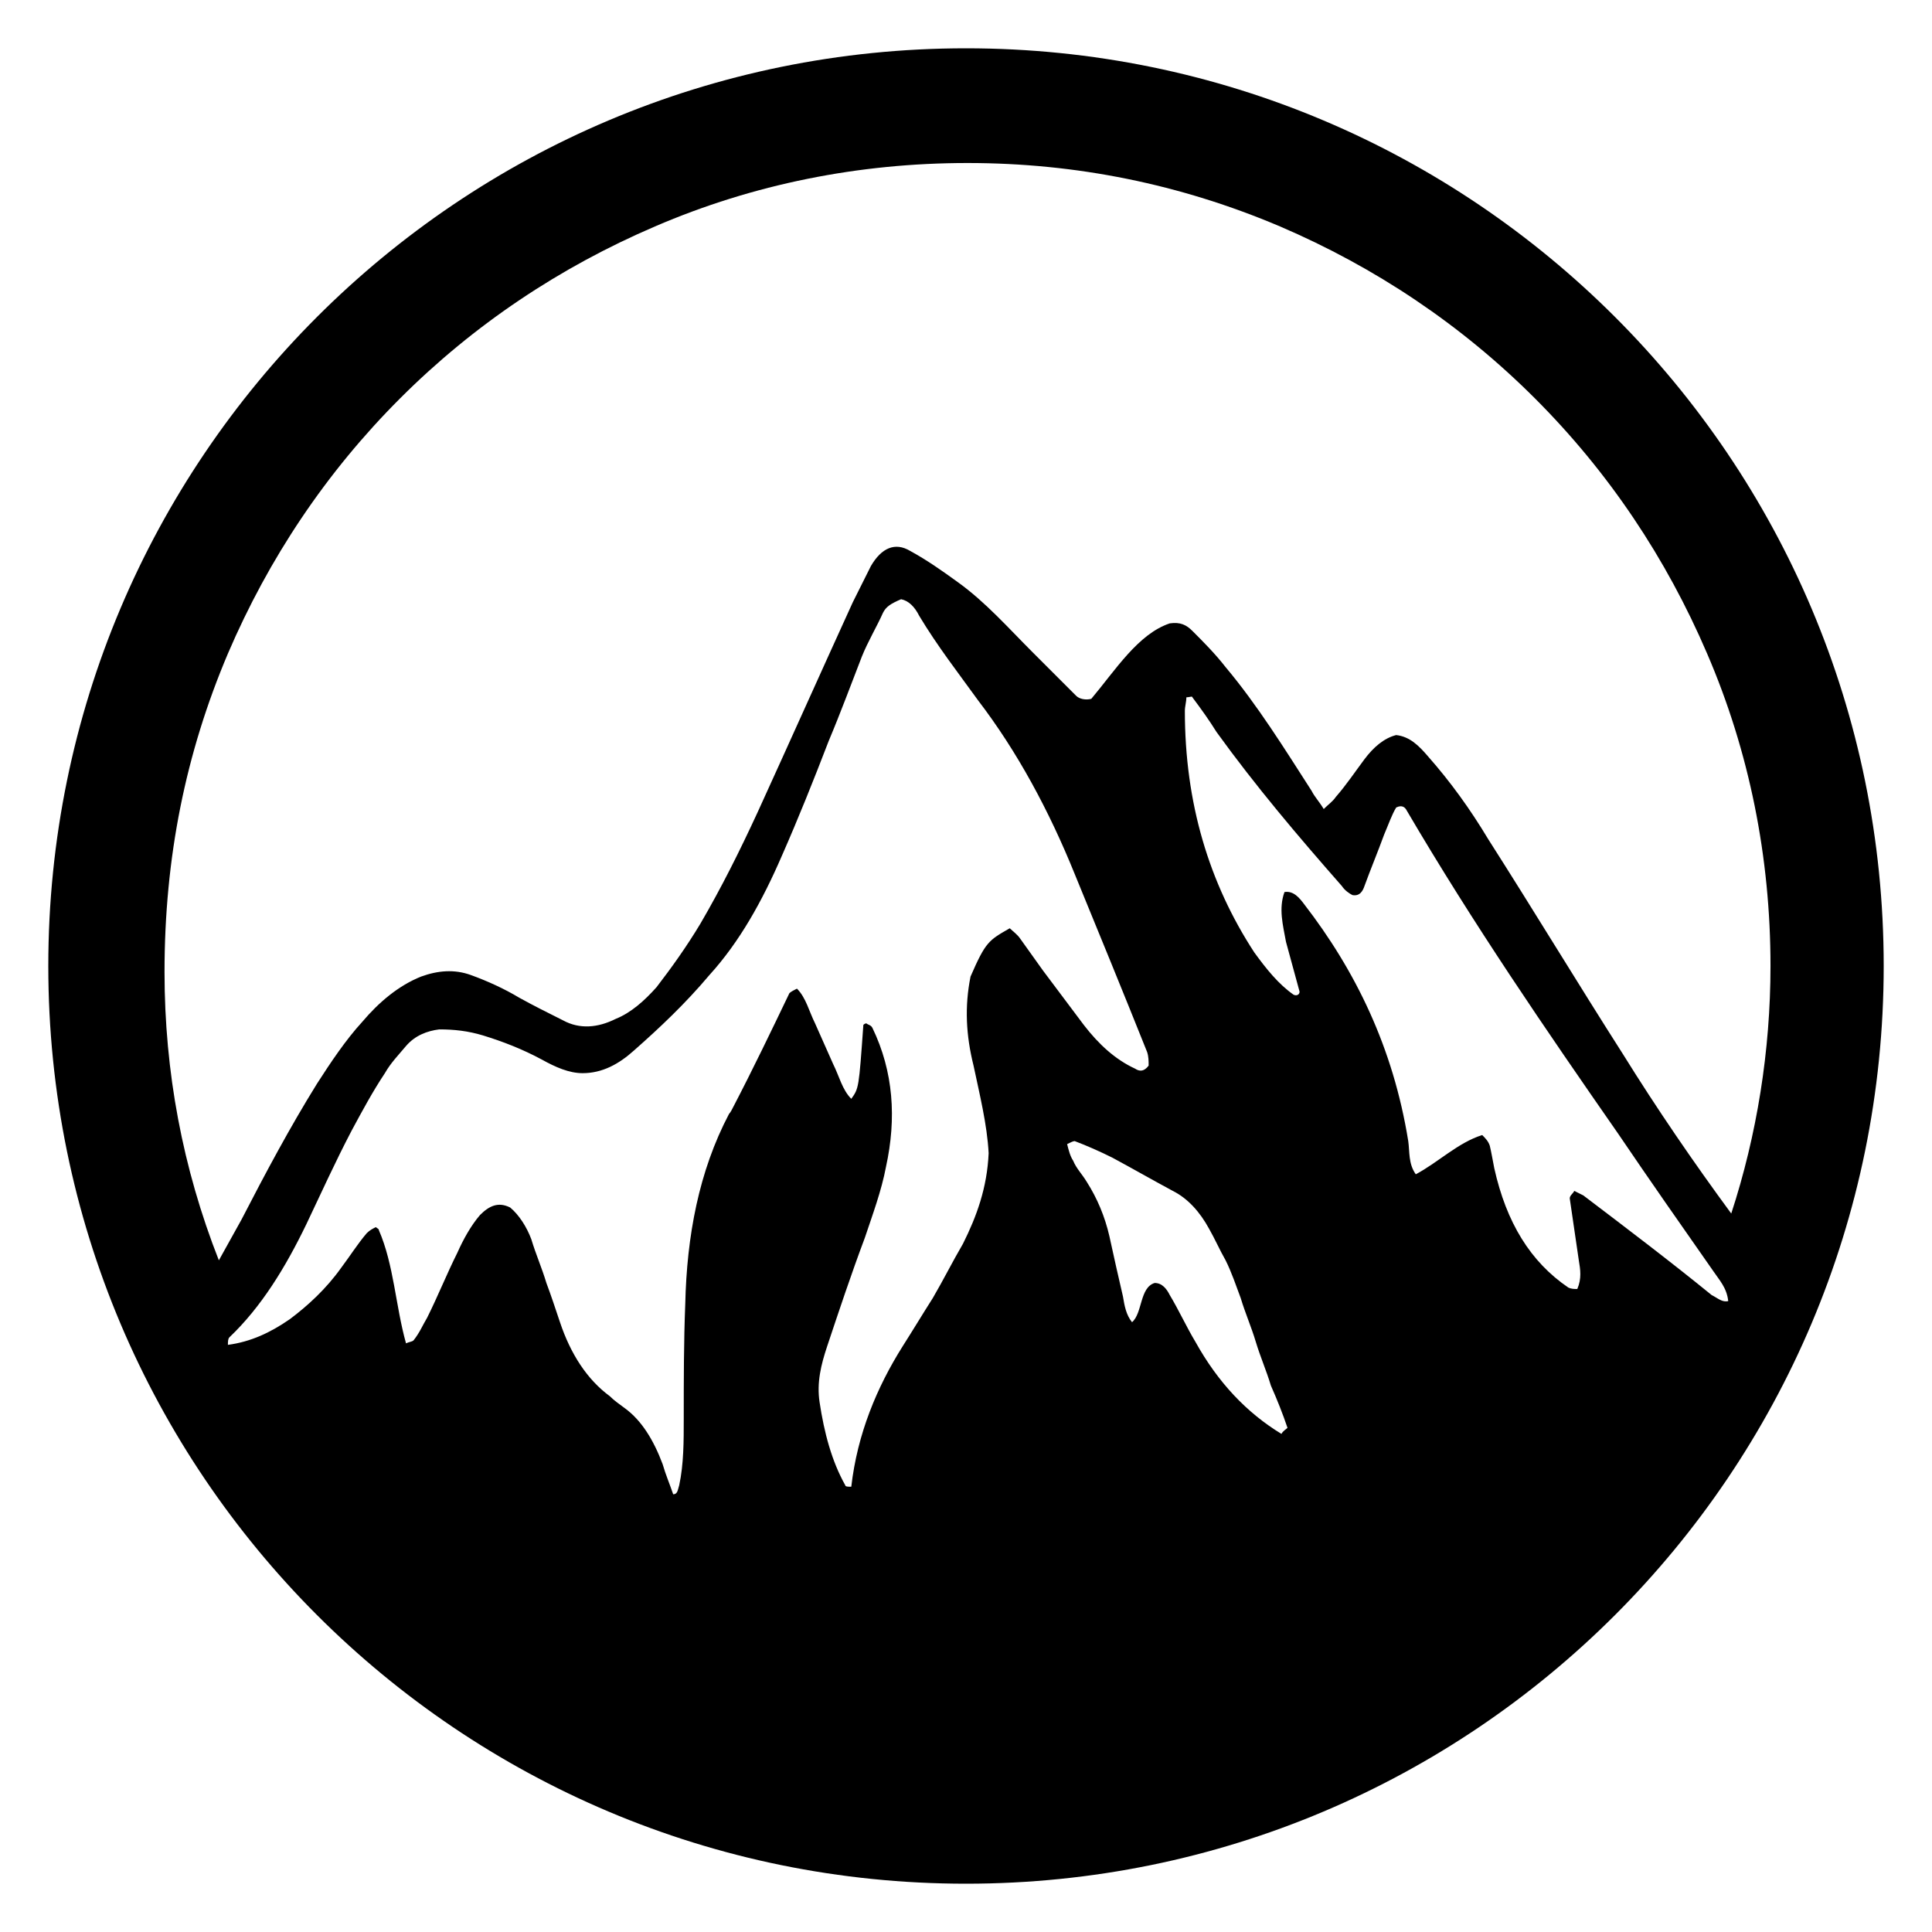<?xml version="1.0" encoding="utf-8"?>
<!-- Generator: Adobe Illustrator 28.2.0, SVG Export Plug-In . SVG Version: 6.00 Build 0)  -->
<svg version="1.1" id="SvgjsSvg1000" xmlns:svgjs="http://svgjs.com/svgjs"
	 xmlns="http://www.w3.org/2000/svg" xmlns:xlink="http://www.w3.org/1999/xlink" x="0px" y="0px" viewBox="0 0 128 128"
	 style="enable-background:new 0 0 128 128;" xml:space="preserve">
<g>
	<path d="M64,3.2C30.4,3.2,3.2,30.4,3.2,64s27.2,60.8,60.8,60.8s60.8-27.2,60.8-60.8S97.6,3.2,64,3.2z M15.2,88.6
		c2.1-2,3.7-4.6,5.1-7.5c1-2.1,1.9-4.1,3-6.2c0.7-1.3,1.4-2.6,2.2-3.8c0.4-0.7,0.9-1.2,1.4-1.8c0.6-0.7,1.4-1,2.2-1.1
		c1,0,1.9,0.1,2.9,0.4c1.3,0.4,2.6,0.9,3.9,1.6c0.9,0.5,1.8,0.9,2.7,0.9c1.3,0,2.4-0.6,3.4-1.5c1.7-1.5,3.4-3.1,5-5
		c2-2.2,3.5-4.9,4.8-7.9c1.1-2.5,2.1-5,3.1-7.6c0.8-1.9,1.5-3.8,2.2-5.6c0.4-1,1-2,1.4-2.9c0.2-0.4,0.5-0.6,1.2-0.9
		c0.5,0.1,0.9,0.5,1.2,1.1c1.2,2,2.6,3.8,3.9,5.6c2.6,3.4,4.7,7.3,6.4,11.5c1.6,3.9,3.2,7.8,4.8,11.8c0.1,0.3,0.1,0.6,0.1,0.9
		c-0.3,0.4-0.6,0.4-0.9,0.2c-1.3-0.6-2.4-1.6-3.4-2.9c-0.9-1.2-1.8-2.4-2.7-3.6c-0.5-0.7-1-1.4-1.5-2.1c-0.2-0.3-0.5-0.5-0.7-0.7
		c-1.4,0.8-1.6,0.9-2.6,3.2c-0.4,2-0.3,3.9,0.2,5.9c0.4,1.9,0.9,3.9,1,5.8c-0.1,2.3-0.8,4.2-1.7,6c-0.7,1.2-1.3,2.4-2,3.6
		c-0.7,1.1-1.3,2.1-2,3.2c-1.7,2.7-3,5.8-3.4,9.3c-0.2,0-0.4,0-0.4-0.1c-0.9-1.6-1.4-3.5-1.7-5.5c-0.2-1.3,0.1-2.5,0.5-3.7
		c0.8-2.4,1.6-4.8,2.5-7.2c0.5-1.5,1.1-3.1,1.4-4.7c0.7-3.2,0.5-6.3-0.9-9.2c-0.1-0.2-0.3-0.2-0.4-0.3c0,0-0.1,0-0.2,0.1
		c-0.3,4.2-0.3,4.2-0.8,4.9c-0.6-0.6-0.8-1.5-1.2-2.3c-0.4-0.9-0.8-1.8-1.2-2.7c-0.4-0.8-0.6-1.7-1.2-2.3c-0.2,0.1-0.4,0.2-0.5,0.3
		c-1.2,2.5-2.4,5-3.7,7.5c-0.1,0.2-0.2,0.4-0.3,0.5c-2,3.8-2.8,8.1-2.9,12.6c-0.1,2.5-0.1,5.1-0.1,7.6c0,1.5,0,3-0.3,4.4
		c-0.1,0.3-0.1,0.6-0.4,0.6c-0.2-0.6-0.5-1.3-0.7-2c-0.6-1.6-1.4-2.9-2.5-3.7c-0.4-0.3-0.7-0.5-1-0.8c-1.5-1.1-2.6-2.8-3.3-4.9
		c-0.3-0.9-0.6-1.8-0.9-2.6c-0.3-1-0.7-1.9-1-2.9c-0.3-0.8-0.8-1.6-1.4-2.1c-0.8-0.4-1.4-0.1-2,0.5c-0.6,0.7-1.1,1.6-1.5,2.5
		c-0.7,1.4-1.3,2.9-2,4.3c-0.3,0.5-0.5,1-0.9,1.5c-0.1,0.1-0.3,0.1-0.5,0.2c-0.7-2.5-0.8-5.2-1.8-7.5c0-0.1-0.1-0.1-0.2-0.2
		c-0.2,0.1-0.4,0.2-0.6,0.4c-0.6,0.7-1.1,1.5-1.7,2.3c-1,1.4-2.2,2.5-3.4,3.4c-1.3,0.9-2.6,1.5-4.1,1.7
		C15.1,88.9,15.1,88.7,15.2,88.6z M84.9,95c-2.3-1.4-4.2-3.4-5.7-6.1c-0.6-1-1.1-2.1-1.7-3.1c-0.2-0.4-0.5-0.8-1-0.8
		c-1,0.3-0.8,2-1.5,2.6c-0.4-0.5-0.5-1.1-0.6-1.7c-0.3-1.3-0.6-2.6-0.9-4c-0.3-1.3-0.8-2.5-1.5-3.6c-0.3-0.5-0.7-0.9-0.9-1.4
		c-0.2-0.3-0.3-0.7-0.4-1.1c0.2-0.1,0.4-0.2,0.5-0.2c0.8,0.3,1.7,0.7,2.5,1.1c1.3,0.7,2.7,1.5,4,2.2c1,0.5,1.8,1.4,2.4,2.5
		c0.4,0.7,0.7,1.4,1.1,2.1c0.4,0.8,0.7,1.7,1,2.5c0.3,1,0.7,1.9,1,2.9s0.7,1.9,1,2.9c0.4,0.9,0.8,1.9,1.1,2.8
		C85.2,94.7,85,94.8,84.9,95z M104.9,79.2c-0.2-0.1-0.4-0.2-0.6-0.3c-0.1,0.2-0.3,0.3-0.3,0.5c0.2,1.4,0.4,2.7,0.6,4.1
		c0.1,0.6,0.2,1.2-0.1,1.9c-0.2,0-0.4,0-0.6-0.1c-2.5-1.7-4.1-4.3-4.9-7.9c-0.1-0.5-0.2-1.1-0.3-1.5c-0.1-0.3-0.3-0.5-0.5-0.7
		c-1.6,0.5-2.9,1.8-4.4,2.6c-0.5-0.7-0.4-1.5-0.5-2.2c-1-6.2-3.5-11.3-6.9-15.7c-0.3-0.4-0.7-0.9-1.3-0.8c-0.4,1.1-0.1,2.2,0.1,3.3
		c0.3,1.1,0.6,2.2,0.9,3.3c0,0.2-0.2,0.3-0.4,0.2c-1-0.7-1.8-1.7-2.6-2.8c-3-4.6-4.6-9.9-4.6-16c0-0.3,0.1-0.6,0.1-0.9
		c0.2,0,0.4-0.1,0.4,0c0.6,0.8,1.1,1.5,1.6,2.3c2.6,3.6,5.4,6.9,8.3,10.2c0.2,0.3,0.5,0.5,0.7,0.6c0.5,0.1,0.7-0.3,0.8-0.6
		c0.4-1.1,0.9-2.3,1.3-3.4c0.3-0.7,0.5-1.3,0.8-1.8c0.4-0.2,0.6,0,0.7,0.2c4.4,7.5,9.2,14.5,14,21.4c2.1,3.1,4.2,6.1,6.3,9.1
		c0.4,0.6,0.9,1.1,1,2c-0.4,0.1-0.7-0.2-1.1-0.4C110.7,83.6,107.8,81.4,104.9,79.2z M15.1,43.3c2.7-6.3,6.5-12,11.4-16.9
		S37.1,17.7,43.4,15c6.5-2.8,13.5-4.2,20.7-4.2c7.2,0,14.1,1.4,20.7,4.2c6.3,2.7,12,6.5,16.9,11.4s8.7,10.6,11.4,16.9
		c2.8,6.5,4.2,13.5,4.2,20.7c0,5.6-0.9,11.2-2.6,16.4c-2.5-3.4-4.9-6.9-7.2-10.6c-3-4.7-5.9-9.5-8.9-14.2c-1.2-2-2.5-3.8-4-5.5
		c-0.6-0.7-1.2-1.3-2.1-1.4c-0.8,0.2-1.5,0.8-2.1,1.6s-1.2,1.7-1.9,2.5c-0.2,0.3-0.5,0.5-0.8,0.8c-0.3-0.5-0.6-0.8-0.8-1.2
		c-1.8-2.8-3.6-5.7-5.7-8.2c-0.7-0.9-1.5-1.7-2.2-2.4c-0.4-0.4-0.8-0.6-1.5-0.5c-2.1,0.7-3.6,3.1-5.2,5c-0.4,0.1-0.8,0-1-0.2
		c-1-1-1.9-1.9-2.9-2.9c-1.6-1.6-3.1-3.3-4.9-4.6c-1.1-0.8-2.1-1.5-3.2-2.1c-1-0.6-1.9-0.2-2.6,1c-0.4,0.8-0.8,1.6-1.2,2.4
		c-2.1,4.6-4.2,9.3-6.3,13.9c-1.2,2.6-2.4,5-3.8,7.4c-0.9,1.5-1.9,2.9-2.9,4.2c-0.8,0.9-1.7,1.7-2.7,2.1c-1.2,0.6-2.4,0.7-3.5,0.1
		c-1-0.5-2-1-2.9-1.5c-1-0.6-2.1-1.1-3.2-1.5c-1.1-0.4-2.2-0.3-3.3,0.1c-1.5,0.6-2.8,1.7-3.9,3c-1.1,1.2-2.1,2.7-3,4.1
		c-1.8,2.9-3.4,5.9-5,9c-0.5,0.9-1,1.8-1.5,2.7c-2.4-6.1-3.6-12.5-3.6-19.1C10.9,56.8,12.3,49.9,15.1,43.3z"/>
</g>
</svg>

